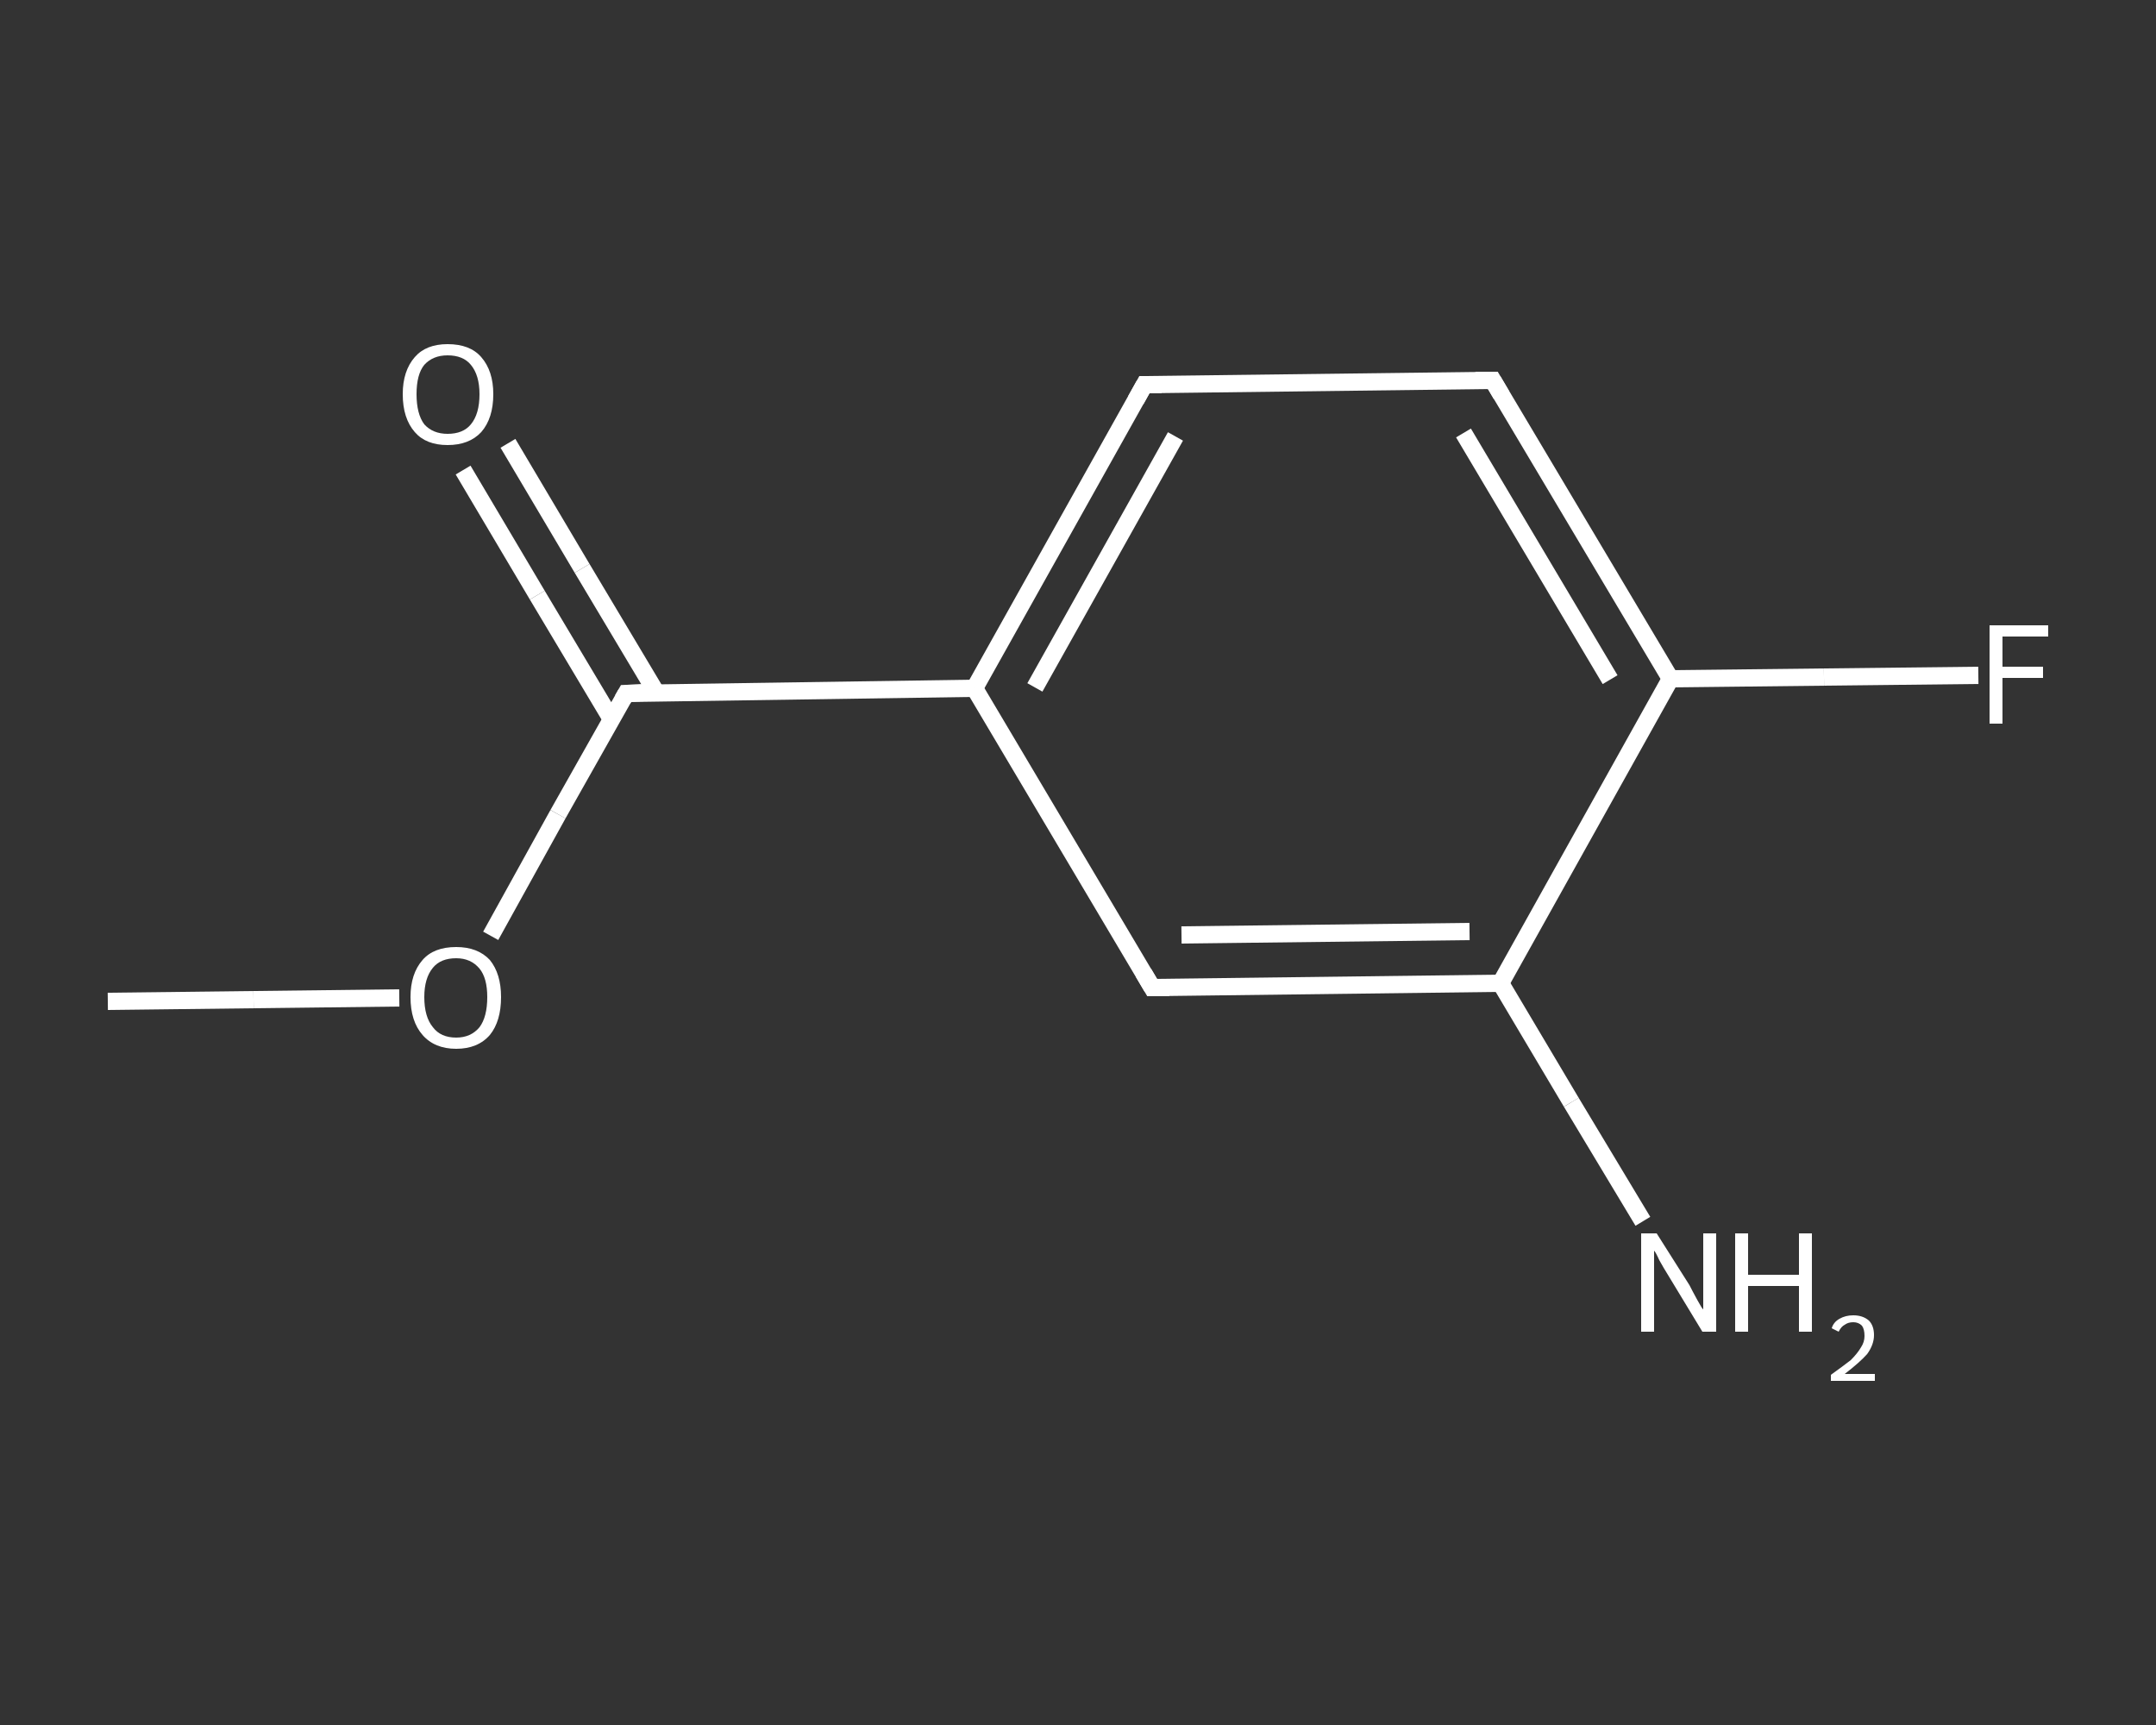 <?xml version='1.0' encoding='iso-8859-1'?>
<svg version='1.1' baseProfile='full'
              xmlns='http://www.w3.org/2000/svg'
                      xmlns:rdkit='http://www.rdkit.org/xml'
                      xmlns:xlink='http://www.w3.org/1999/xlink'
                  xml:space='preserve'
width='250px' height='200px' viewBox='0 0 250 200'>
<rect x="0" y="0" width="250" height="200" fill="#333333" stroke="none"/>
<!-- END OF HEADER -->
<rect style='opacity:1.0;fill:transparent;stroke:none' width='250.0' height='200.0' x='0.0' y='0.0'> </rect>
<path class='bond-0 atom-0 atom-1' d='M 12.5,116.1 L 29.4,115.9' style='fill:none;fill-rule:evenodd;stroke:#FFFFFF;stroke-width:2.0px;stroke-linecap:butt;stroke-linejoin:miter;stroke-opacity:1' />
<path class='bond-0 atom-0 atom-1' d='M 29.4,115.9 L 46.3,115.7' style='fill:none;fill-rule:evenodd;stroke:#FFFFFF;stroke-width:2.0px;stroke-linecap:butt;stroke-linejoin:miter;stroke-opacity:1' />
<path class='bond-1 atom-1 atom-2' d='M 56.9,108.5 L 64.7,94.4' style='fill:none;fill-rule:evenodd;stroke:#FFFFFF;stroke-width:2.0px;stroke-linecap:butt;stroke-linejoin:miter;stroke-opacity:1' />
<path class='bond-1 atom-1 atom-2' d='M 64.7,94.4 L 72.6,80.4' style='fill:none;fill-rule:evenodd;stroke:#FFFFFF;stroke-width:2.0px;stroke-linecap:butt;stroke-linejoin:miter;stroke-opacity:1' />
<path class='bond-2 atom-2 atom-3' d='M 76.1,80.3 L 67.5,65.9' style='fill:none;fill-rule:evenodd;stroke:#FFFFFF;stroke-width:2.0px;stroke-linecap:butt;stroke-linejoin:miter;stroke-opacity:1' />
<path class='bond-2 atom-2 atom-3' d='M 67.5,65.9 L 58.9,51.4' style='fill:none;fill-rule:evenodd;stroke:#FFFFFF;stroke-width:2.0px;stroke-linecap:butt;stroke-linejoin:miter;stroke-opacity:1' />
<path class='bond-2 atom-2 atom-3' d='M 70.9,83.4 L 62.3,69.0' style='fill:none;fill-rule:evenodd;stroke:#FFFFFF;stroke-width:2.0px;stroke-linecap:butt;stroke-linejoin:miter;stroke-opacity:1' />
<path class='bond-2 atom-2 atom-3' d='M 62.3,69.0 L 53.7,54.5' style='fill:none;fill-rule:evenodd;stroke:#FFFFFF;stroke-width:2.0px;stroke-linecap:butt;stroke-linejoin:miter;stroke-opacity:1' />
<path class='bond-3 atom-2 atom-4' d='M 72.6,80.4 L 113.0,79.8' style='fill:none;fill-rule:evenodd;stroke:#FFFFFF;stroke-width:2.0px;stroke-linecap:butt;stroke-linejoin:miter;stroke-opacity:1' />
<path class='bond-4 atom-4 atom-5' d='M 113.0,79.8 L 132.7,44.6' style='fill:none;fill-rule:evenodd;stroke:#FFFFFF;stroke-width:2.0px;stroke-linecap:butt;stroke-linejoin:miter;stroke-opacity:1' />
<path class='bond-4 atom-4 atom-5' d='M 120.0,79.7 L 136.3,50.6' style='fill:none;fill-rule:evenodd;stroke:#FFFFFF;stroke-width:2.0px;stroke-linecap:butt;stroke-linejoin:miter;stroke-opacity:1' />
<path class='bond-5 atom-5 atom-6' d='M 132.7,44.6 L 173.1,44.1' style='fill:none;fill-rule:evenodd;stroke:#FFFFFF;stroke-width:2.0px;stroke-linecap:butt;stroke-linejoin:miter;stroke-opacity:1' />
<path class='bond-6 atom-6 atom-7' d='M 173.1,44.1 L 193.7,78.7' style='fill:none;fill-rule:evenodd;stroke:#FFFFFF;stroke-width:2.0px;stroke-linecap:butt;stroke-linejoin:miter;stroke-opacity:1' />
<path class='bond-6 atom-6 atom-7' d='M 169.7,50.2 L 186.7,78.8' style='fill:none;fill-rule:evenodd;stroke:#FFFFFF;stroke-width:2.0px;stroke-linecap:butt;stroke-linejoin:miter;stroke-opacity:1' />
<path class='bond-7 atom-7 atom-8' d='M 193.7,78.7 L 211.5,78.5' style='fill:none;fill-rule:evenodd;stroke:#FFFFFF;stroke-width:2.0px;stroke-linecap:butt;stroke-linejoin:miter;stroke-opacity:1' />
<path class='bond-7 atom-7 atom-8' d='M 211.5,78.5 L 229.4,78.3' style='fill:none;fill-rule:evenodd;stroke:#FFFFFF;stroke-width:2.0px;stroke-linecap:butt;stroke-linejoin:miter;stroke-opacity:1' />
<path class='bond-8 atom-7 atom-9' d='M 193.7,78.7 L 174.0,114.0' style='fill:none;fill-rule:evenodd;stroke:#FFFFFF;stroke-width:2.0px;stroke-linecap:butt;stroke-linejoin:miter;stroke-opacity:1' />
<path class='bond-9 atom-9 atom-10' d='M 174.0,114.0 L 182.2,127.8' style='fill:none;fill-rule:evenodd;stroke:#FFFFFF;stroke-width:2.0px;stroke-linecap:butt;stroke-linejoin:miter;stroke-opacity:1' />
<path class='bond-9 atom-9 atom-10' d='M 182.2,127.8 L 190.5,141.6' style='fill:none;fill-rule:evenodd;stroke:#FFFFFF;stroke-width:2.0px;stroke-linecap:butt;stroke-linejoin:miter;stroke-opacity:1' />
<path class='bond-10 atom-9 atom-11' d='M 174.0,114.0 L 133.6,114.5' style='fill:none;fill-rule:evenodd;stroke:#FFFFFF;stroke-width:2.0px;stroke-linecap:butt;stroke-linejoin:miter;stroke-opacity:1' />
<path class='bond-10 atom-9 atom-11' d='M 170.4,108.0 L 137.0,108.4' style='fill:none;fill-rule:evenodd;stroke:#FFFFFF;stroke-width:2.0px;stroke-linecap:butt;stroke-linejoin:miter;stroke-opacity:1' />
<path class='bond-11 atom-11 atom-4' d='M 133.6,114.5 L 113.0,79.8' style='fill:none;fill-rule:evenodd;stroke:#FFFFFF;stroke-width:2.0px;stroke-linecap:butt;stroke-linejoin:miter;stroke-opacity:1' />
<path d='M 72.2,81.1 L 72.6,80.4 L 74.6,80.3' style='fill:none;stroke:#FFFFFF;stroke-width:2.0px;stroke-linecap:butt;stroke-linejoin:miter;stroke-opacity:1;' />
<path d='M 131.7,46.4 L 132.7,44.6 L 134.7,44.6' style='fill:none;stroke:#FFFFFF;stroke-width:2.0px;stroke-linecap:butt;stroke-linejoin:miter;stroke-opacity:1;' />
<path d='M 171.1,44.1 L 173.1,44.1 L 174.1,45.8' style='fill:none;stroke:#FFFFFF;stroke-width:2.0px;stroke-linecap:butt;stroke-linejoin:miter;stroke-opacity:1;' />
<path d='M 135.6,114.5 L 133.6,114.5 L 132.6,112.8' style='fill:none;stroke:#FFFFFF;stroke-width:2.0px;stroke-linecap:butt;stroke-linejoin:miter;stroke-opacity:1;' />
<path class='atom-1' d='M 47.6 115.6
Q 47.6 112.9, 49.0 111.3
Q 50.3 109.8, 52.9 109.8
Q 55.4 109.8, 56.8 111.3
Q 58.1 112.9, 58.1 115.6
Q 58.1 118.4, 56.8 120.0
Q 55.4 121.6, 52.9 121.6
Q 50.4 121.6, 49.0 120.0
Q 47.6 118.4, 47.6 115.6
M 52.9 120.3
Q 54.6 120.3, 55.6 119.1
Q 56.5 117.9, 56.5 115.6
Q 56.5 113.4, 55.6 112.3
Q 54.6 111.1, 52.9 111.1
Q 51.1 111.1, 50.2 112.2
Q 49.2 113.4, 49.2 115.6
Q 49.2 117.9, 50.2 119.1
Q 51.1 120.3, 52.9 120.3
' fill='#FFFFFF'/>
<path class='atom-3' d='M 46.7 45.7
Q 46.7 43.0, 48.1 41.4
Q 49.4 39.9, 51.9 39.9
Q 54.5 39.9, 55.8 41.4
Q 57.2 43.0, 57.2 45.7
Q 57.2 48.5, 55.8 50.1
Q 54.4 51.6, 51.9 51.6
Q 49.4 51.6, 48.1 50.1
Q 46.7 48.5, 46.7 45.7
M 51.9 50.3
Q 53.7 50.3, 54.6 49.2
Q 55.6 48.0, 55.6 45.7
Q 55.6 43.5, 54.6 42.3
Q 53.7 41.2, 51.9 41.2
Q 50.2 41.2, 49.2 42.3
Q 48.3 43.4, 48.3 45.7
Q 48.3 48.0, 49.2 49.2
Q 50.2 50.3, 51.9 50.3
' fill='#FFFFFF'/>
<path class='atom-8' d='M 230.7 72.5
L 237.5 72.5
L 237.5 73.8
L 232.2 73.8
L 232.2 77.3
L 236.9 77.3
L 236.9 78.6
L 232.2 78.6
L 232.2 83.9
L 230.7 83.9
L 230.7 72.5
' fill='#FFFFFF'/>
<path class='atom-10' d='M 192.1 143.0
L 195.9 149.0
Q 196.2 149.6, 196.8 150.7
Q 197.4 151.8, 197.5 151.8
L 197.5 143.0
L 199.0 143.0
L 199.0 154.4
L 197.4 154.4
L 193.4 147.8
Q 192.9 147.0, 192.4 146.1
Q 192.0 145.2, 191.8 145.0
L 191.8 154.4
L 190.3 154.4
L 190.3 143.0
L 192.1 143.0
' fill='#FFFFFF'/>
<path class='atom-10' d='M 201.2 143.0
L 202.7 143.0
L 202.7 147.8
L 208.6 147.8
L 208.6 143.0
L 210.1 143.0
L 210.1 154.4
L 208.6 154.4
L 208.6 149.1
L 202.7 149.1
L 202.7 154.4
L 201.2 154.4
L 201.2 143.0
' fill='#FFFFFF'/>
<path class='atom-10' d='M 212.4 154.0
Q 212.6 153.3, 213.3 152.9
Q 214.0 152.5, 214.9 152.5
Q 216.0 152.5, 216.7 153.1
Q 217.3 153.7, 217.3 154.8
Q 217.3 155.9, 216.5 157.0
Q 215.6 158.0, 213.9 159.3
L 217.4 159.3
L 217.4 160.1
L 212.3 160.1
L 212.3 159.4
Q 213.7 158.4, 214.6 157.7
Q 215.4 156.9, 215.8 156.2
Q 216.2 155.6, 216.2 154.9
Q 216.2 154.1, 215.9 153.7
Q 215.5 153.3, 214.9 153.3
Q 214.3 153.3, 213.9 153.6
Q 213.5 153.8, 213.2 154.4
L 212.4 154.0
' fill='#FFFFFF'/>
</svg>
